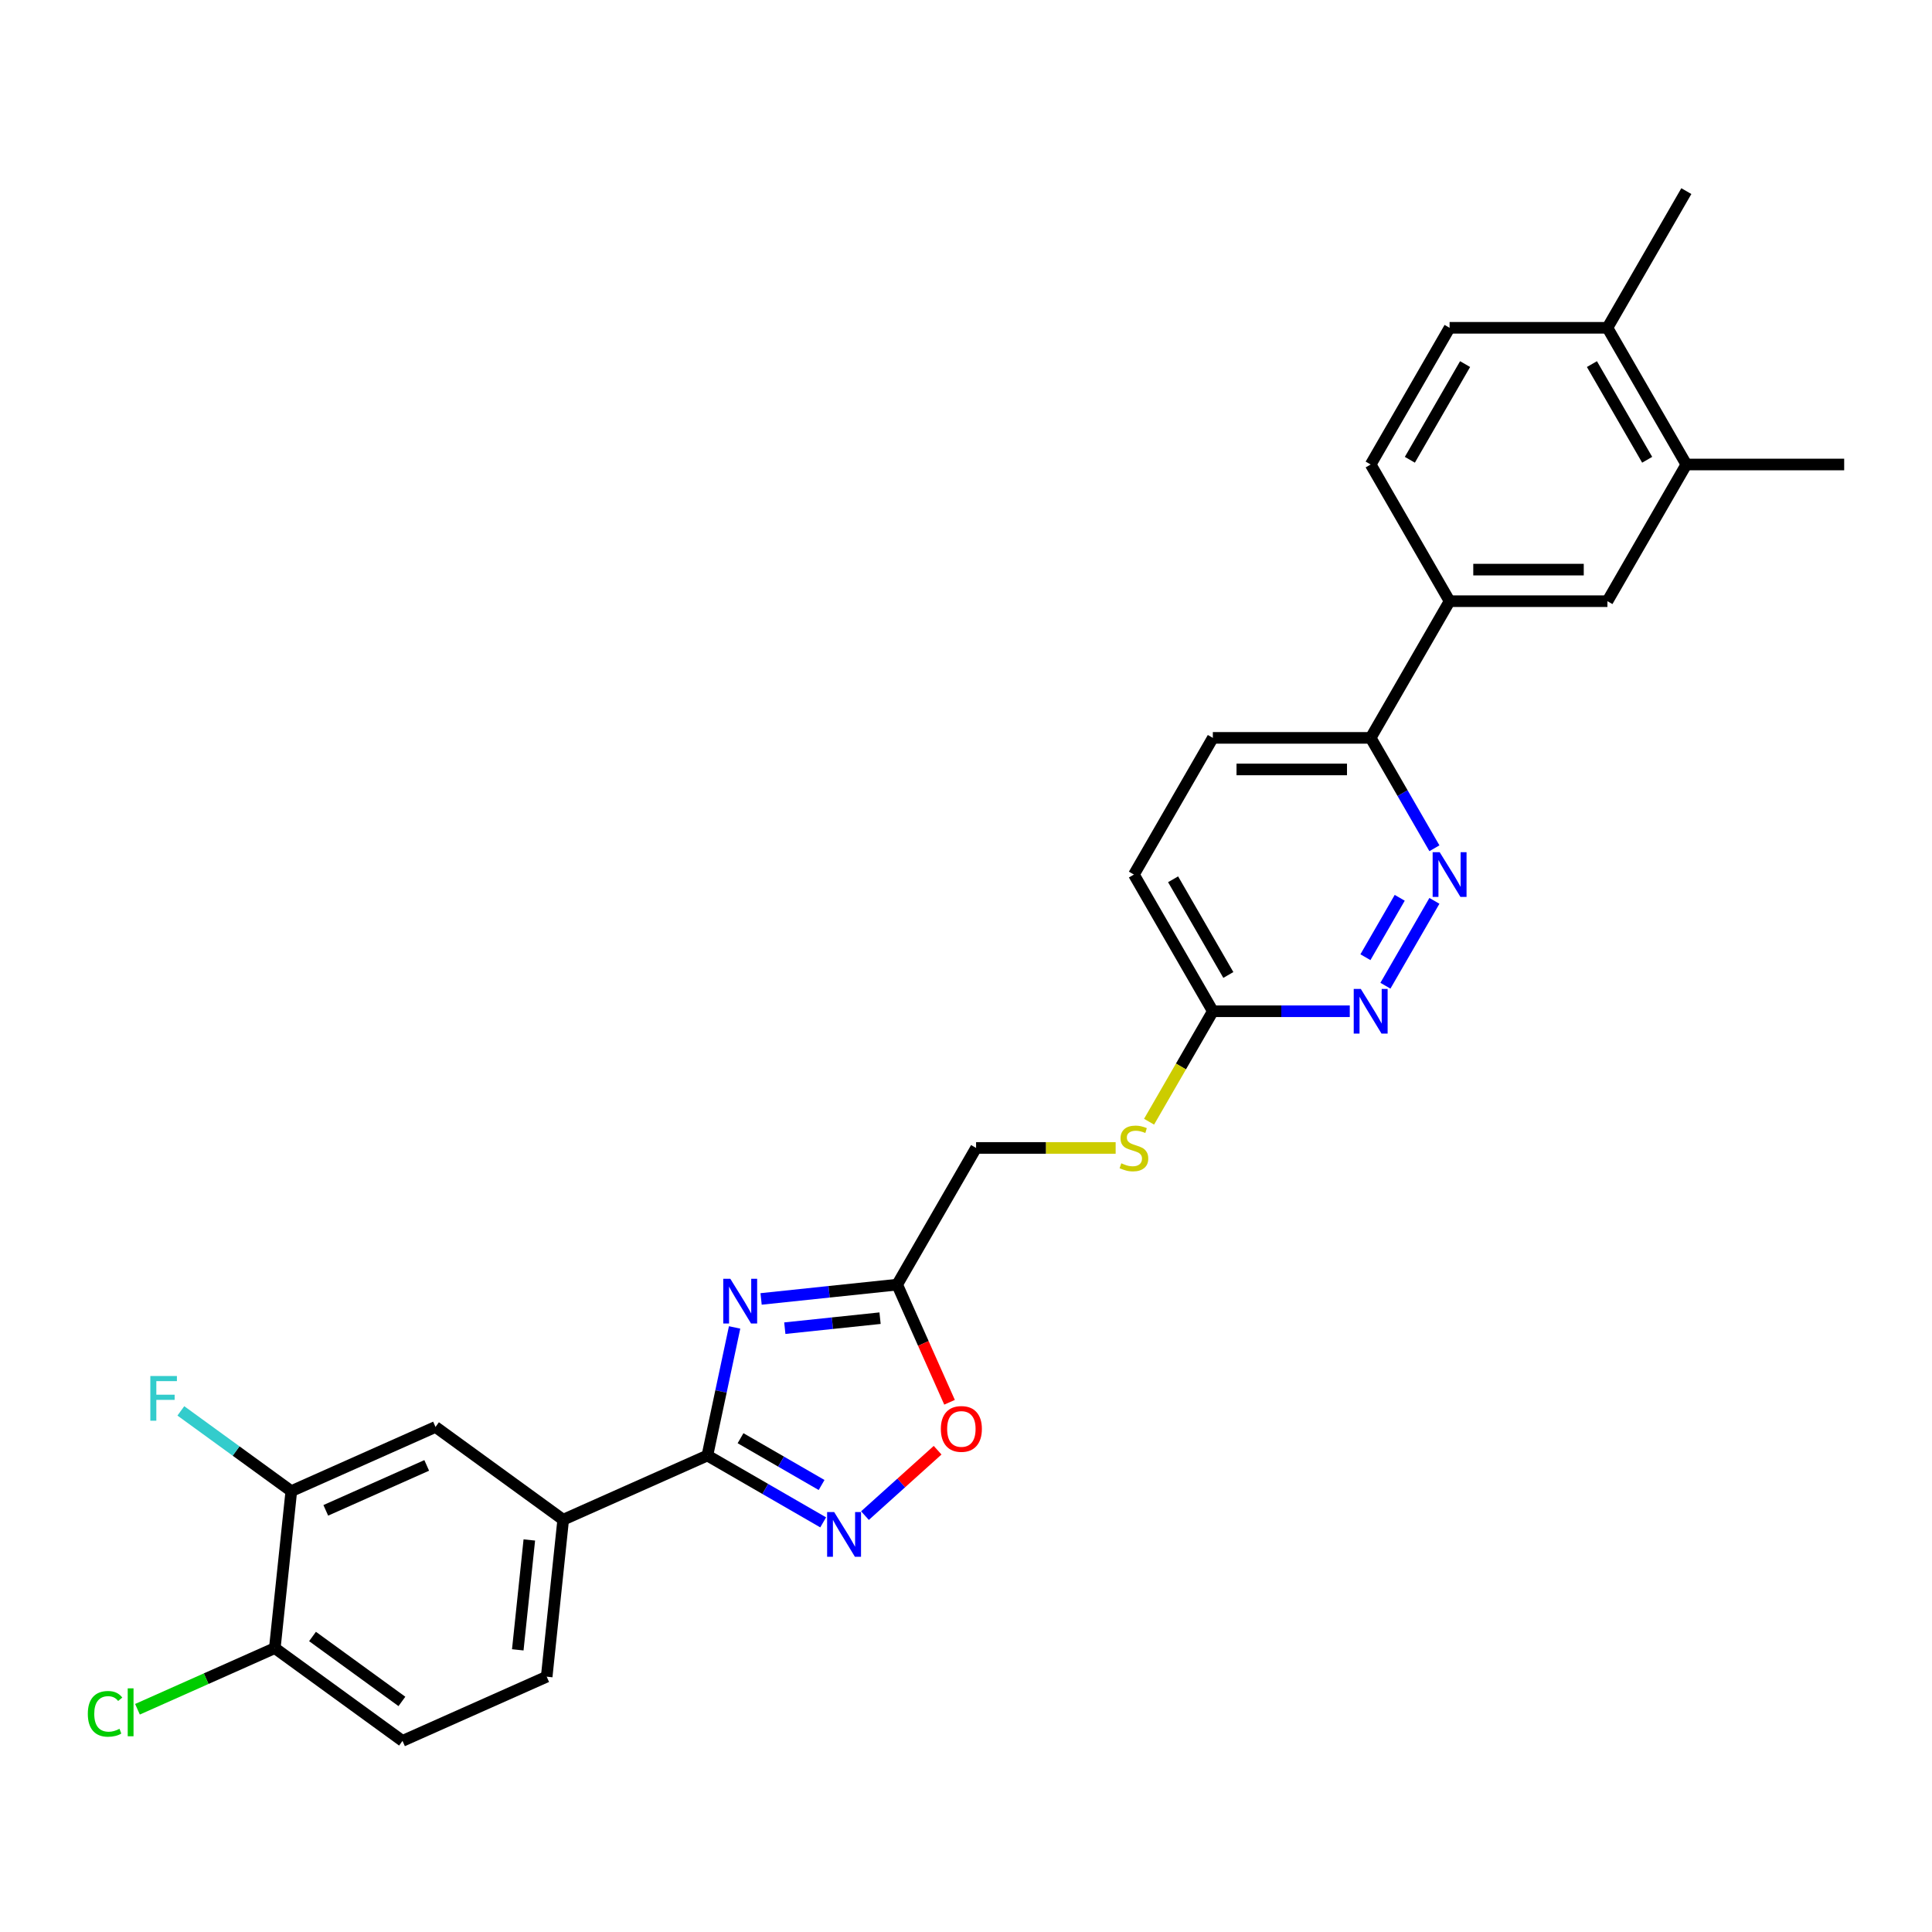 <?xml version='1.0' encoding='iso-8859-1'?>
<svg version='1.1' baseProfile='full'
              xmlns='http://www.w3.org/2000/svg'
                      xmlns:rdkit='http://www.rdkit.org/xml'
                      xmlns:xlink='http://www.w3.org/1999/xlink'
                  xml:space='preserve'
width='1000px' height='1000px' viewBox='0 0 1000 1000'>
<!-- END OF HEADER -->
<rect style='opacity:1.0;fill:#FFFFFF;stroke:none' width='1000' height='1000' x='0' y='0'> </rect>
<path class='bond-0' d='M 380.232,687.074 L 373.186,720.224' style='fill:none;fill-rule:evenodd;stroke:#0000FF;stroke-width:6px;stroke-linecap:butt;stroke-linejoin:miter;stroke-opacity:1' />
<path class='bond-0' d='M 373.186,720.224 L 366.14,753.373' style='fill:none;fill-rule:evenodd;stroke:#000000;stroke-width:6px;stroke-linecap:butt;stroke-linejoin:miter;stroke-opacity:1' />
<path class='bond-2' d='M 393.942,672.326 L 429.158,668.625' style='fill:none;fill-rule:evenodd;stroke:#0000FF;stroke-width:6px;stroke-linecap:butt;stroke-linejoin:miter;stroke-opacity:1' />
<path class='bond-2' d='M 429.158,668.625 L 464.373,664.924' style='fill:none;fill-rule:evenodd;stroke:#000000;stroke-width:6px;stroke-linecap:butt;stroke-linejoin:miter;stroke-opacity:1' />
<path class='bond-2' d='M 406.215,687.466 L 430.866,684.875' style='fill:none;fill-rule:evenodd;stroke:#0000FF;stroke-width:6px;stroke-linecap:butt;stroke-linejoin:miter;stroke-opacity:1' />
<path class='bond-2' d='M 430.866,684.875 L 455.516,682.284' style='fill:none;fill-rule:evenodd;stroke:#000000;stroke-width:6px;stroke-linecap:butt;stroke-linejoin:miter;stroke-opacity:1' />
<path class='bond-1' d='M 366.14,753.373 L 396.107,770.675' style='fill:none;fill-rule:evenodd;stroke:#000000;stroke-width:6px;stroke-linecap:butt;stroke-linejoin:miter;stroke-opacity:1' />
<path class='bond-1' d='M 396.107,770.675 L 426.074,787.976' style='fill:none;fill-rule:evenodd;stroke:#0000FF;stroke-width:6px;stroke-linecap:butt;stroke-linejoin:miter;stroke-opacity:1' />
<path class='bond-1' d='M 383.3,744.414 L 404.276,756.525' style='fill:none;fill-rule:evenodd;stroke:#000000;stroke-width:6px;stroke-linecap:butt;stroke-linejoin:miter;stroke-opacity:1' />
<path class='bond-1' d='M 404.276,756.525 L 425.253,768.636' style='fill:none;fill-rule:evenodd;stroke:#0000FF;stroke-width:6px;stroke-linecap:butt;stroke-linejoin:miter;stroke-opacity:1' />
<path class='bond-6' d='M 366.14,753.373 L 291.508,786.602' style='fill:none;fill-rule:evenodd;stroke:#000000;stroke-width:6px;stroke-linecap:butt;stroke-linejoin:miter;stroke-opacity:1' />
<path class='bond-28' d='M 447.707,784.482 L 466.505,767.556' style='fill:none;fill-rule:evenodd;stroke:#0000FF;stroke-width:6px;stroke-linecap:butt;stroke-linejoin:miter;stroke-opacity:1' />
<path class='bond-28' d='M 466.505,767.556 L 485.303,750.63' style='fill:none;fill-rule:evenodd;stroke:#FF0000;stroke-width:6px;stroke-linecap:butt;stroke-linejoin:miter;stroke-opacity:1' />
<path class='bond-3' d='M 464.373,664.924 L 477.929,695.369' style='fill:none;fill-rule:evenodd;stroke:#000000;stroke-width:6px;stroke-linecap:butt;stroke-linejoin:miter;stroke-opacity:1' />
<path class='bond-3' d='M 477.929,695.369 L 491.484,725.815' style='fill:none;fill-rule:evenodd;stroke:#FF0000;stroke-width:6px;stroke-linecap:butt;stroke-linejoin:miter;stroke-opacity:1' />
<path class='bond-19' d='M 464.373,664.924 L 505.221,594.174' style='fill:none;fill-rule:evenodd;stroke:#000000;stroke-width:6px;stroke-linecap:butt;stroke-linejoin:miter;stroke-opacity:1' />
<path class='bond-4' d='M 742.449,466.283 L 717.091,510.206' style='fill:none;fill-rule:evenodd;stroke:#0000FF;stroke-width:6px;stroke-linecap:butt;stroke-linejoin:miter;stroke-opacity:1' />
<path class='bond-4' d='M 724.495,464.702 L 706.744,495.448' style='fill:none;fill-rule:evenodd;stroke:#0000FF;stroke-width:6px;stroke-linecap:butt;stroke-linejoin:miter;stroke-opacity:1' />
<path class='bond-30' d='M 742.449,439.063 L 725.954,410.493' style='fill:none;fill-rule:evenodd;stroke:#0000FF;stroke-width:6px;stroke-linecap:butt;stroke-linejoin:miter;stroke-opacity:1' />
<path class='bond-30' d='M 725.954,410.493 L 709.459,381.923' style='fill:none;fill-rule:evenodd;stroke:#000000;stroke-width:6px;stroke-linecap:butt;stroke-linejoin:miter;stroke-opacity:1' />
<path class='bond-5' d='M 698.643,523.423 L 663.203,523.423' style='fill:none;fill-rule:evenodd;stroke:#0000FF;stroke-width:6px;stroke-linecap:butt;stroke-linejoin:miter;stroke-opacity:1' />
<path class='bond-5' d='M 663.203,523.423 L 627.764,523.423' style='fill:none;fill-rule:evenodd;stroke:#000000;stroke-width:6px;stroke-linecap:butt;stroke-linejoin:miter;stroke-opacity:1' />
<path class='bond-9' d='M 291.508,786.602 L 225.415,738.583' style='fill:none;fill-rule:evenodd;stroke:#000000;stroke-width:6px;stroke-linecap:butt;stroke-linejoin:miter;stroke-opacity:1' />
<path class='bond-17' d='M 291.508,786.602 L 282.968,867.85' style='fill:none;fill-rule:evenodd;stroke:#000000;stroke-width:6px;stroke-linecap:butt;stroke-linejoin:miter;stroke-opacity:1' />
<path class='bond-17' d='M 273.977,797.081 L 267.999,853.955' style='fill:none;fill-rule:evenodd;stroke:#000000;stroke-width:6px;stroke-linecap:butt;stroke-linejoin:miter;stroke-opacity:1' />
<path class='bond-7' d='M 750.307,311.173 L 709.459,381.923' style='fill:none;fill-rule:evenodd;stroke:#000000;stroke-width:6px;stroke-linecap:butt;stroke-linejoin:miter;stroke-opacity:1' />
<path class='bond-11' d='M 750.307,311.173 L 832.002,311.173' style='fill:none;fill-rule:evenodd;stroke:#000000;stroke-width:6px;stroke-linecap:butt;stroke-linejoin:miter;stroke-opacity:1' />
<path class='bond-11' d='M 762.561,294.833 L 819.748,294.833' style='fill:none;fill-rule:evenodd;stroke:#000000;stroke-width:6px;stroke-linecap:butt;stroke-linejoin:miter;stroke-opacity:1' />
<path class='bond-18' d='M 750.307,311.173 L 709.459,240.422' style='fill:none;fill-rule:evenodd;stroke:#000000;stroke-width:6px;stroke-linecap:butt;stroke-linejoin:miter;stroke-opacity:1' />
<path class='bond-8' d='M 150.782,771.811 L 225.415,738.583' style='fill:none;fill-rule:evenodd;stroke:#000000;stroke-width:6px;stroke-linecap:butt;stroke-linejoin:miter;stroke-opacity:1' />
<path class='bond-8' d='M 168.623,781.753 L 220.866,758.493' style='fill:none;fill-rule:evenodd;stroke:#000000;stroke-width:6px;stroke-linecap:butt;stroke-linejoin:miter;stroke-opacity:1' />
<path class='bond-23' d='M 150.782,771.811 L 122.196,751.042' style='fill:none;fill-rule:evenodd;stroke:#000000;stroke-width:6px;stroke-linecap:butt;stroke-linejoin:miter;stroke-opacity:1' />
<path class='bond-23' d='M 122.196,751.042 L 93.61,730.273' style='fill:none;fill-rule:evenodd;stroke:#33CCCC;stroke-width:6px;stroke-linecap:butt;stroke-linejoin:miter;stroke-opacity:1' />
<path class='bond-29' d='M 150.782,771.811 L 142.243,853.059' style='fill:none;fill-rule:evenodd;stroke:#000000;stroke-width:6px;stroke-linecap:butt;stroke-linejoin:miter;stroke-opacity:1' />
<path class='bond-10' d='M 709.459,381.923 L 627.764,381.923' style='fill:none;fill-rule:evenodd;stroke:#000000;stroke-width:6px;stroke-linecap:butt;stroke-linejoin:miter;stroke-opacity:1' />
<path class='bond-10' d='M 697.205,398.262 L 640.018,398.262' style='fill:none;fill-rule:evenodd;stroke:#000000;stroke-width:6px;stroke-linecap:butt;stroke-linejoin:miter;stroke-opacity:1' />
<path class='bond-13' d='M 832.002,311.173 L 872.85,240.422' style='fill:none;fill-rule:evenodd;stroke:#000000;stroke-width:6px;stroke-linecap:butt;stroke-linejoin:miter;stroke-opacity:1' />
<path class='bond-12' d='M 627.764,523.423 L 611.26,552.01' style='fill:none;fill-rule:evenodd;stroke:#000000;stroke-width:6px;stroke-linecap:butt;stroke-linejoin:miter;stroke-opacity:1' />
<path class='bond-12' d='M 611.26,552.01 L 594.755,580.596' style='fill:none;fill-rule:evenodd;stroke:#CCCC00;stroke-width:6px;stroke-linecap:butt;stroke-linejoin:miter;stroke-opacity:1' />
<path class='bond-24' d='M 627.764,523.423 L 586.916,452.673' style='fill:none;fill-rule:evenodd;stroke:#000000;stroke-width:6px;stroke-linecap:butt;stroke-linejoin:miter;stroke-opacity:1' />
<path class='bond-24' d='M 635.787,504.641 L 607.194,455.116' style='fill:none;fill-rule:evenodd;stroke:#000000;stroke-width:6px;stroke-linecap:butt;stroke-linejoin:miter;stroke-opacity:1' />
<path class='bond-26' d='M 872.85,240.422 L 954.545,240.422' style='fill:none;fill-rule:evenodd;stroke:#000000;stroke-width:6px;stroke-linecap:butt;stroke-linejoin:miter;stroke-opacity:1' />
<path class='bond-31' d='M 872.85,240.422 L 832.002,169.672' style='fill:none;fill-rule:evenodd;stroke:#000000;stroke-width:6px;stroke-linecap:butt;stroke-linejoin:miter;stroke-opacity:1' />
<path class='bond-31' d='M 852.573,237.979 L 823.98,188.454' style='fill:none;fill-rule:evenodd;stroke:#000000;stroke-width:6px;stroke-linecap:butt;stroke-linejoin:miter;stroke-opacity:1' />
<path class='bond-14' d='M 142.243,853.059 L 208.336,901.078' style='fill:none;fill-rule:evenodd;stroke:#000000;stroke-width:6px;stroke-linecap:butt;stroke-linejoin:miter;stroke-opacity:1' />
<path class='bond-14' d='M 161.761,847.043 L 208.026,880.657' style='fill:none;fill-rule:evenodd;stroke:#000000;stroke-width:6px;stroke-linecap:butt;stroke-linejoin:miter;stroke-opacity:1' />
<path class='bond-25' d='M 142.243,853.059 L 106.699,868.884' style='fill:none;fill-rule:evenodd;stroke:#000000;stroke-width:6px;stroke-linecap:butt;stroke-linejoin:miter;stroke-opacity:1' />
<path class='bond-25' d='M 106.699,868.884 L 71.156,884.709' style='fill:none;fill-rule:evenodd;stroke:#00CC00;stroke-width:6px;stroke-linecap:butt;stroke-linejoin:miter;stroke-opacity:1' />
<path class='bond-15' d='M 577.456,594.174 L 541.338,594.174' style='fill:none;fill-rule:evenodd;stroke:#CCCC00;stroke-width:6px;stroke-linecap:butt;stroke-linejoin:miter;stroke-opacity:1' />
<path class='bond-15' d='M 541.338,594.174 L 505.221,594.174' style='fill:none;fill-rule:evenodd;stroke:#000000;stroke-width:6px;stroke-linecap:butt;stroke-linejoin:miter;stroke-opacity:1' />
<path class='bond-16' d='M 832.002,169.672 L 750.307,169.672' style='fill:none;fill-rule:evenodd;stroke:#000000;stroke-width:6px;stroke-linecap:butt;stroke-linejoin:miter;stroke-opacity:1' />
<path class='bond-27' d='M 832.002,169.672 L 872.85,98.922' style='fill:none;fill-rule:evenodd;stroke:#000000;stroke-width:6px;stroke-linecap:butt;stroke-linejoin:miter;stroke-opacity:1' />
<path class='bond-20' d='M 282.968,867.85 L 208.336,901.078' style='fill:none;fill-rule:evenodd;stroke:#000000;stroke-width:6px;stroke-linecap:butt;stroke-linejoin:miter;stroke-opacity:1' />
<path class='bond-21' d='M 709.459,240.422 L 750.307,169.672' style='fill:none;fill-rule:evenodd;stroke:#000000;stroke-width:6px;stroke-linecap:butt;stroke-linejoin:miter;stroke-opacity:1' />
<path class='bond-21' d='M 729.737,237.979 L 758.33,188.454' style='fill:none;fill-rule:evenodd;stroke:#000000;stroke-width:6px;stroke-linecap:butt;stroke-linejoin:miter;stroke-opacity:1' />
<path class='bond-22' d='M 627.764,381.923 L 586.916,452.673' style='fill:none;fill-rule:evenodd;stroke:#000000;stroke-width:6px;stroke-linecap:butt;stroke-linejoin:miter;stroke-opacity:1' />
<path  class='atom-0' d='M 378.011 661.895
L 385.593 674.15
Q 386.344 675.359, 387.553 677.548
Q 388.762 679.738, 388.828 679.868
L 388.828 661.895
L 391.9 661.895
L 391.9 685.031
L 388.73 685.031
L 380.593 671.633
Q 379.645 670.065, 378.632 668.267
Q 377.652 666.47, 377.358 665.915
L 377.358 685.031
L 374.351 685.031
L 374.351 661.895
L 378.011 661.895
' fill='#0000FF'/>
<path  class='atom-2' d='M 431.776 782.653
L 439.357 794.907
Q 440.109 796.116, 441.318 798.306
Q 442.527 800.495, 442.593 800.626
L 442.593 782.653
L 445.664 782.653
L 445.664 805.789
L 442.495 805.789
L 434.358 792.391
Q 433.41 790.823, 432.397 789.025
Q 431.417 787.228, 431.123 786.672
L 431.123 805.789
L 428.116 805.789
L 428.116 782.653
L 431.776 782.653
' fill='#0000FF'/>
<path  class='atom-4' d='M 486.981 739.622
Q 486.981 734.066, 489.726 730.962
Q 492.471 727.857, 497.602 727.857
Q 502.732 727.857, 505.477 730.962
Q 508.222 734.066, 508.222 739.622
Q 508.222 745.242, 505.445 748.445
Q 502.667 751.614, 497.602 751.614
Q 492.504 751.614, 489.726 748.445
Q 486.981 745.275, 486.981 739.622
M 497.602 749
Q 501.131 749, 503.026 746.647
Q 504.954 744.262, 504.954 739.622
Q 504.954 735.079, 503.026 732.792
Q 501.131 730.472, 497.602 730.472
Q 494.073 730.472, 492.145 732.759
Q 490.249 735.047, 490.249 739.622
Q 490.249 744.295, 492.145 746.647
Q 494.073 749, 497.602 749
' fill='#FF0000'/>
<path  class='atom-5' d='M 745.193 441.105
L 752.774 453.359
Q 753.526 454.568, 754.735 456.758
Q 755.944 458.947, 756.009 459.078
L 756.009 441.105
L 759.081 441.105
L 759.081 464.241
L 755.911 464.241
L 747.774 450.843
Q 746.827 449.275, 745.814 447.477
Q 744.833 445.68, 744.539 445.124
L 744.539 464.241
L 741.533 464.241
L 741.533 441.105
L 745.193 441.105
' fill='#0000FF'/>
<path  class='atom-6' d='M 704.345 511.855
L 711.927 524.11
Q 712.678 525.319, 713.887 527.508
Q 715.096 529.698, 715.162 529.828
L 715.162 511.855
L 718.233 511.855
L 718.233 534.991
L 715.064 534.991
L 706.927 521.593
Q 705.979 520.025, 704.966 518.227
Q 703.986 516.43, 703.692 515.875
L 703.692 534.991
L 700.685 534.991
L 700.685 511.855
L 704.345 511.855
' fill='#0000FF'/>
<path  class='atom-16' d='M 580.381 602.114
Q 580.642 602.212, 581.721 602.67
Q 582.799 603.127, 583.975 603.421
Q 585.184 603.683, 586.361 603.683
Q 588.55 603.683, 589.825 602.637
Q 591.099 601.559, 591.099 599.696
Q 591.099 598.422, 590.446 597.637
Q 589.825 596.853, 588.844 596.428
Q 587.864 596.004, 586.23 595.513
Q 584.171 594.892, 582.93 594.304
Q 581.721 593.716, 580.838 592.474
Q 579.989 591.233, 579.989 589.141
Q 579.989 586.233, 581.949 584.435
Q 583.943 582.638, 587.864 582.638
Q 590.544 582.638, 593.583 583.913
L 592.831 586.429
Q 590.053 585.285, 587.962 585.285
Q 585.707 585.285, 584.465 586.233
Q 583.224 587.148, 583.256 588.749
Q 583.256 589.991, 583.877 590.742
Q 584.531 591.494, 585.446 591.919
Q 586.393 592.344, 587.962 592.834
Q 590.053 593.487, 591.295 594.141
Q 592.537 594.794, 593.419 596.134
Q 594.334 597.441, 594.334 599.696
Q 594.334 602.899, 592.178 604.631
Q 590.053 606.33, 586.492 606.33
Q 584.433 606.33, 582.864 605.872
Q 581.328 605.448, 579.498 604.696
L 580.381 602.114
' fill='#CCCC00'/>
<path  class='atom-24' d='M 77.811 712.224
L 91.568 712.224
L 91.568 714.871
L 80.915 714.871
L 80.915 721.896
L 90.392 721.896
L 90.392 724.576
L 80.915 724.576
L 80.915 735.36
L 77.811 735.36
L 77.811 712.224
' fill='#33CCCC'/>
<path  class='atom-26' d='M 45.455 887.088
Q 45.455 881.337, 48.134 878.33
Q 50.846 875.291, 55.977 875.291
Q 60.748 875.291, 63.297 878.657
L 61.14 880.422
Q 59.277 877.971, 55.977 877.971
Q 52.48 877.971, 50.618 880.324
Q 48.788 882.644, 48.788 887.088
Q 48.788 891.663, 50.683 894.016
Q 52.611 896.369, 56.336 896.369
Q 58.885 896.369, 61.859 894.833
L 62.774 897.284
Q 61.565 898.068, 59.735 898.525
Q 57.905 898.983, 55.879 898.983
Q 50.846 898.983, 48.134 895.911
Q 45.455 892.839, 45.455 887.088
' fill='#00CC00'/>
<path  class='atom-26' d='M 66.107 873.886
L 69.114 873.886
L 69.114 898.689
L 66.107 898.689
L 66.107 873.886
' fill='#00CC00'/>
</svg>
